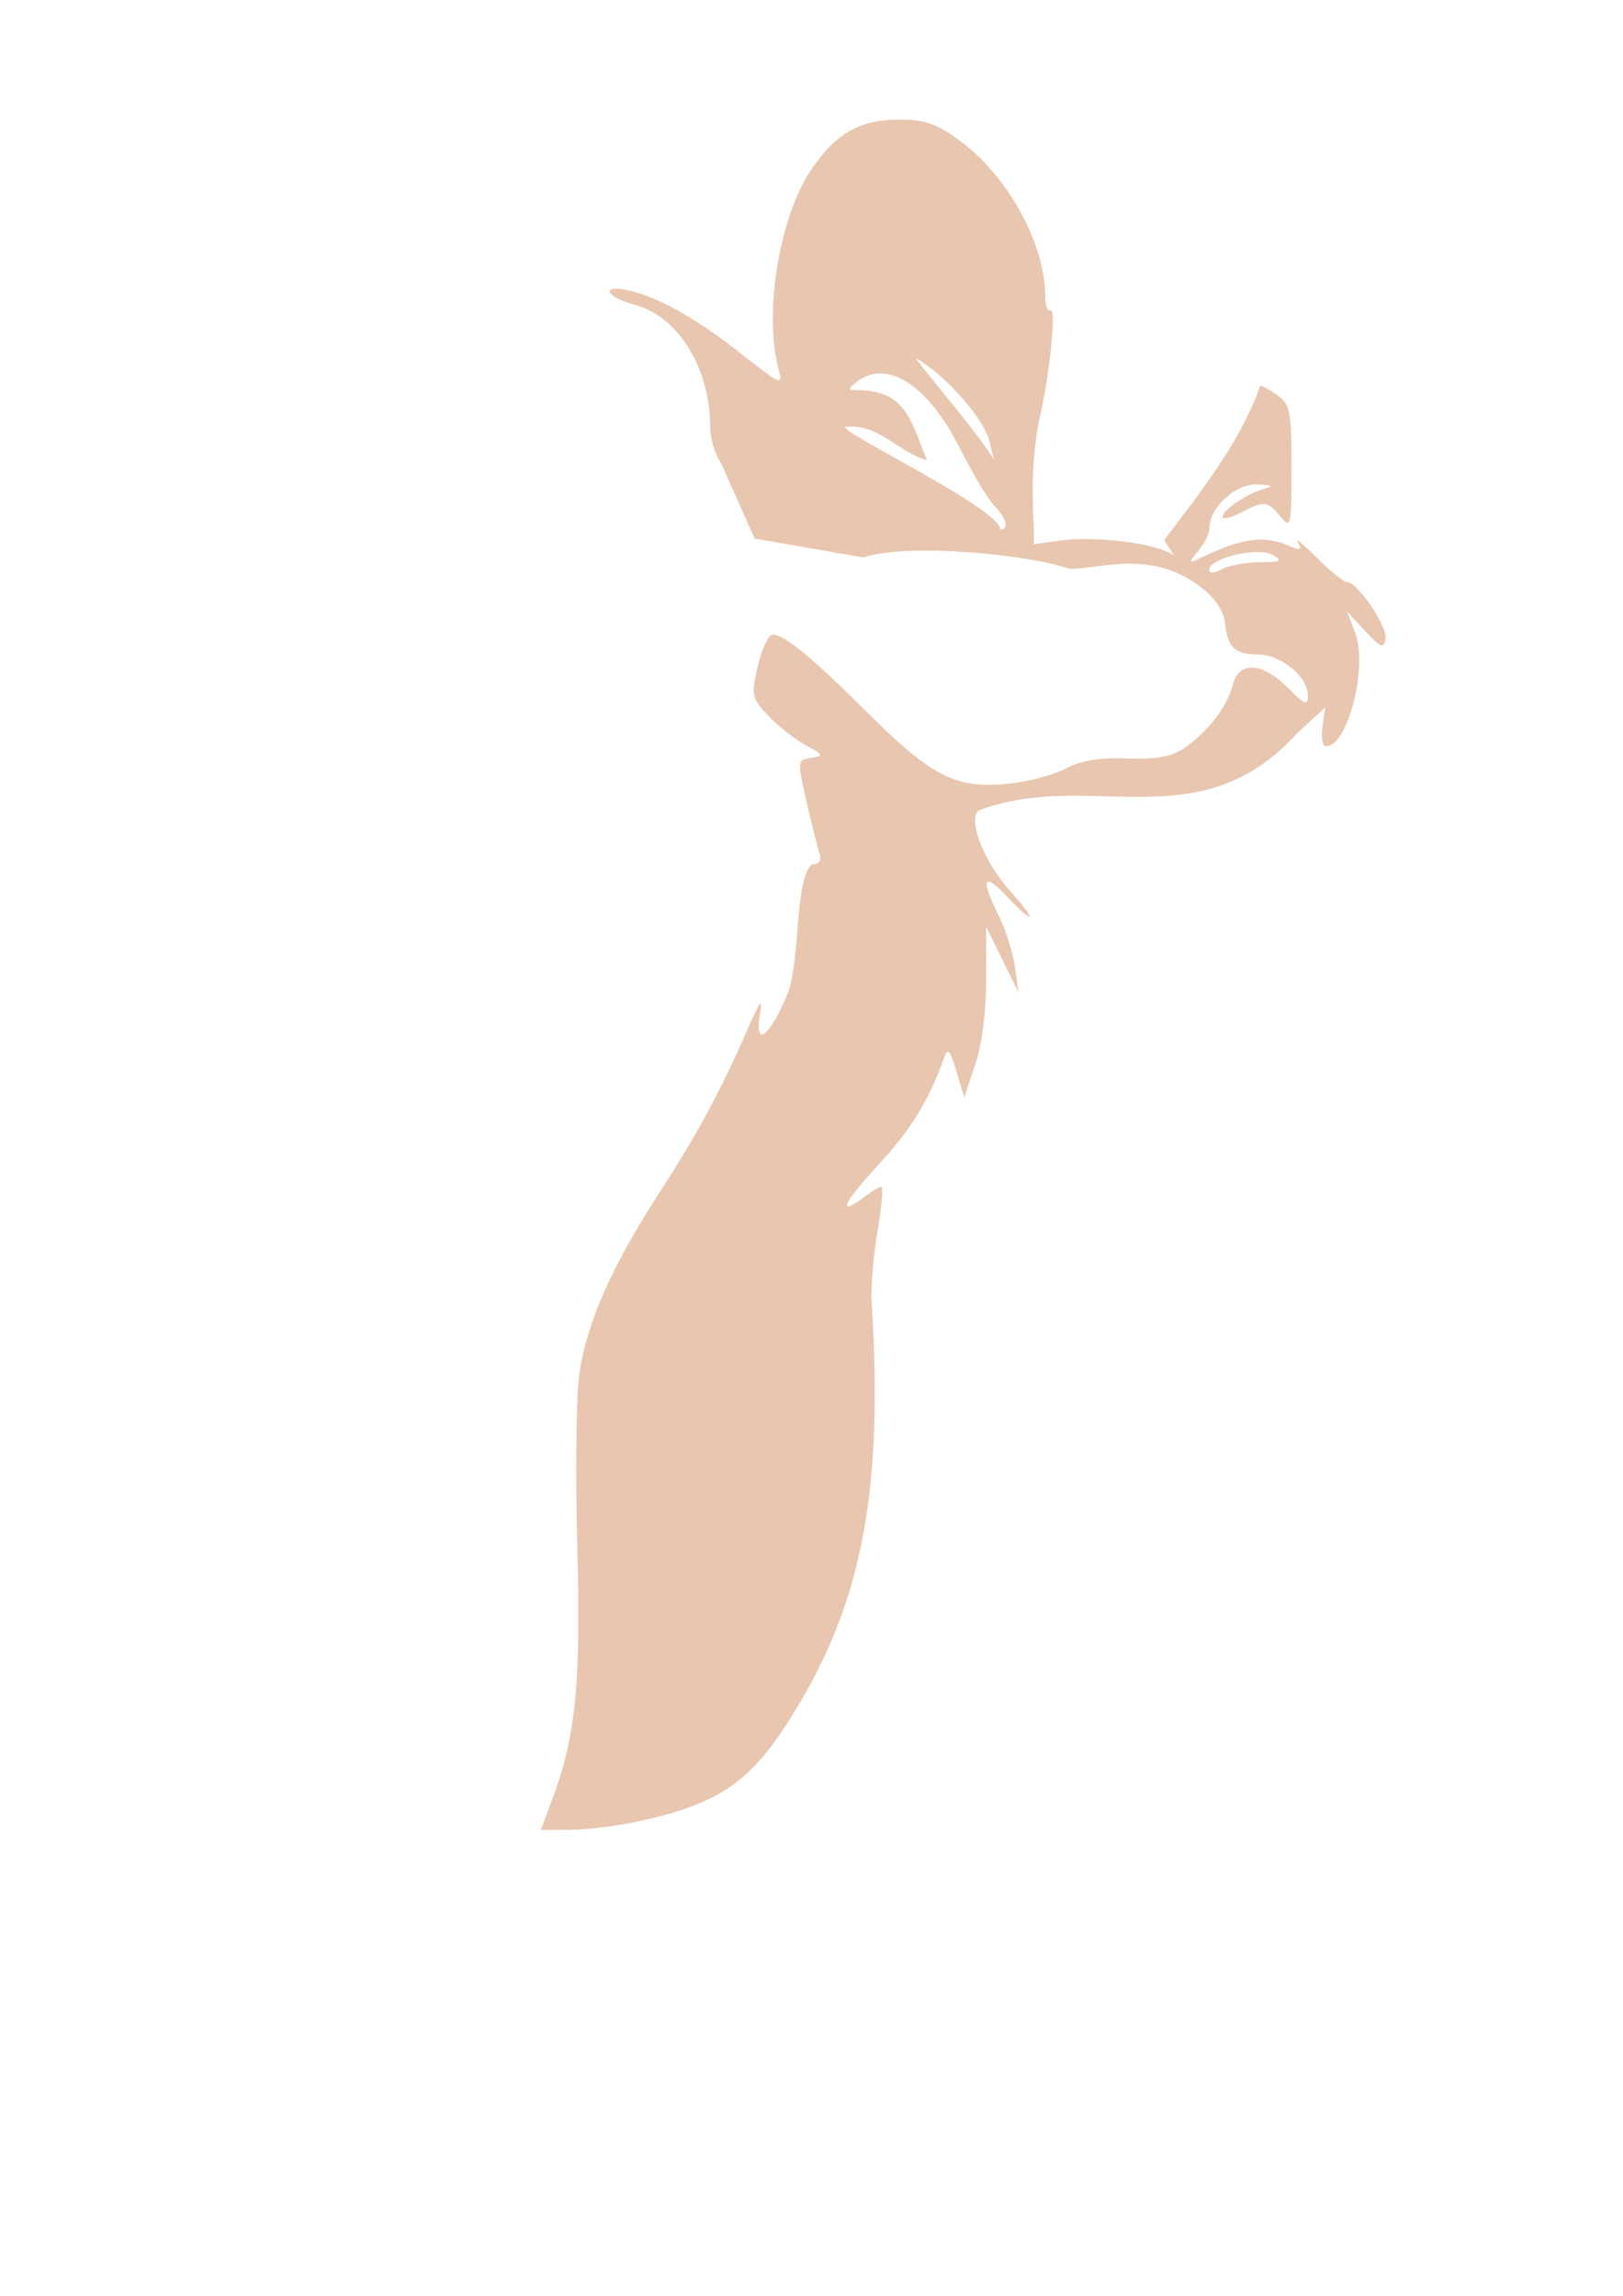 <?xml version="1.0" encoding="UTF-8" standalone="no"?>
<!-- Created with Inkscape (http://www.inkscape.org/) -->
<svg
   xmlns:dc="http://purl.org/dc/elements/1.1/"
   xmlns:cc="http://creativecommons.org/ns#"
   xmlns:rdf="http://www.w3.org/1999/02/22-rdf-syntax-ns#"
   xmlns:svg="http://www.w3.org/2000/svg"
   xmlns="http://www.w3.org/2000/svg"
   xmlns:sodipodi="http://sodipodi.sourceforge.net/DTD/sodipodi-0.dtd"
   xmlns:inkscape="http://www.inkscape.org/namespaces/inkscape"
   width="744.094"
   height="1052.362"
   id="svg2"
   sodipodi:version="0.32"
   inkscape:version="0.46"
   sodipodi:docname="ChipFrustrated.svg"
   inkscape:output_extension="org.inkscape.output.svg.inkscape">
  <defs
     id="defs4">
    <inkscape:perspective
       sodipodi:type="inkscape:persp3d"
       inkscape:vp_x="0 : 526.18109 : 1"
       inkscape:vp_y="0 : 1000 : 0"
       inkscape:vp_z="744.09448 : 526.18109 : 1"
       inkscape:persp3d-origin="372.04724 : 350.78739 : 1"
       id="perspective10" />
    <inkscape:perspective
       id="perspective2390"
       inkscape:persp3d-origin="372.04724 : 350.78739 : 1"
       inkscape:vp_z="744.09448 : 526.18109 : 1"
       inkscape:vp_y="0 : 1000 : 0"
       inkscape:vp_x="0 : 526.18109 : 1"
       sodipodi:type="inkscape:persp3d" />
    <inkscape:perspective
       id="perspective2407"
       inkscape:persp3d-origin="372.04724 : 350.78739 : 1"
       inkscape:vp_z="744.09448 : 526.18109 : 1"
       inkscape:vp_y="0 : 1000 : 0"
       inkscape:vp_x="0 : 526.18109 : 1"
       sodipodi:type="inkscape:persp3d" />
    <inkscape:perspective
       id="perspective2420"
       inkscape:persp3d-origin="372.04724 : 350.78739 : 1"
       inkscape:vp_z="744.09448 : 526.18109 : 1"
       inkscape:vp_y="0 : 1000 : 0"
       inkscape:vp_x="0 : 526.18109 : 1"
       sodipodi:type="inkscape:persp3d" />
    <inkscape:perspective
       id="perspective2622"
       inkscape:persp3d-origin="372.04724 : 350.78739 : 1"
       inkscape:vp_z="744.09448 : 526.18109 : 1"
       inkscape:vp_y="0 : 1000 : 0"
       inkscape:vp_x="0 : 526.18109 : 1"
       sodipodi:type="inkscape:persp3d" />
    <inkscape:perspective
       id="perspective2635"
       inkscape:persp3d-origin="372.04724 : 350.78739 : 1"
       inkscape:vp_z="744.09448 : 526.18109 : 1"
       inkscape:vp_y="0 : 1000 : 0"
       inkscape:vp_x="0 : 526.18109 : 1"
       sodipodi:type="inkscape:persp3d" />
    <inkscape:perspective
       id="perspective2980"
       inkscape:persp3d-origin="372.04724 : 350.78739 : 1"
       inkscape:vp_z="744.09448 : 526.18109 : 1"
       inkscape:vp_y="0 : 1000 : 0"
       inkscape:vp_x="0 : 526.18109 : 1"
       sodipodi:type="inkscape:persp3d" />
    <inkscape:perspective
       id="perspective2998"
       inkscape:persp3d-origin="372.04724 : 350.78739 : 1"
       inkscape:vp_z="744.09448 : 526.18109 : 1"
       inkscape:vp_y="0 : 1000 : 0"
       inkscape:vp_x="0 : 526.18109 : 1"
       sodipodi:type="inkscape:persp3d" />
  </defs>
  <sodipodi:namedview
     id="base"
     pagecolor="#ffffff"
     bordercolor="#666666"
     borderopacity="1.0"
     gridtolerance="10000"
     guidetolerance="10"
     objecttolerance="10"
     inkscape:pageopacity="0.0"
     inkscape:pageshadow="2"
     inkscape:zoom="0.2640659"
     inkscape:cx="132.06954"
     inkscape:cy="1004.0862"
     inkscape:document-units="px"
     inkscape:current-layer="layer1"
     showgrid="false"
     inkscape:window-width="1280"
     inkscape:window-height="1002"
     inkscape:window-x="1276"
     inkscape:window-y="92" />
  <g
     inkscape:label="Layer 1"
     inkscape:groupmode="layer"
     id="layer1">
    <path
       id="path3785"
       style="fill:#c8b7b7"
       d="M 357.557,1448.861 C 338.064,1448.683 318.98,1455.499 301.057,1471.924 C 286.533,1485.924 280.459,1499.395 290.401,1495.58 C 296.152,1493.373 296.316,1492.704 287.12,1511.768 C 281.409,1523.607 279.728,1530.809 280.964,1538.424 C 283.306,1552.862 288.901,1557.95 288.901,1545.643 C 288.901,1540.441 290.276,1535.353 291.932,1534.33 C 293.604,1533.297 294.941,1535.532 294.964,1539.393 C 295.036,1551.625 298.39,1559.518 305.495,1564.174 C 312.277,1568.618 312.612,1568.295 322.307,1548.799 C 327.75,1537.854 335.461,1525.05 339.432,1520.33 C 347.682,1510.526 346.922,1510.07 332.464,1516.111 C 319.092,1521.698 319.086,1518.284 332.464,1509.174 C 356.991,1492.472 385.718,1490.154 414.214,1502.611 C 426.663,1508.054 436.015,1516.591 425.307,1512.736 C 420.639,1511.056 420.77,1511.773 426.307,1518.018 C 438.112,1531.33 445.577,1550.658 448.62,1575.736 C 455.561,1632.945 457.821,1646.434 462.651,1660.018 C 465.448,1667.883 468.681,1674.299 469.839,1674.299 C 470.996,1674.299 473.785,1662.444 476.026,1647.955 C 474.288,1684.746 471.983,1741.663 465.151,1757.111 C 457.167,1775.164 437.652,1805.802 425.839,1818.83 C 420.286,1824.954 418.627,1831.392 416.87,1853.361 C 414.393,1884.338 412.785,1889.58 402.589,1900.518 C 394.451,1909.246 390.35,1928.998 390.651,1957.955 C 390.858,1977.875 397.058,1993.725 397.214,1974.736 C 397.345,1958.747 408.254,1914.053 415.495,1899.861 C 418.88,1893.225 430.39,1875.989 441.089,1861.58 C 461.901,1833.551 479.562,1800.395 487.776,1773.861 L 492.839,1757.486 L 497.839,1766.33 C 502.715,1774.956 502.83,1774.422 501.714,1745.08 C 501.083,1728.521 499.489,1712.236 498.182,1708.924 C 495.878,1703.085 496.006,1703.104 502.432,1709.205 C 507.41,1719.929 515.218,1727.159 508.964,1710.83 C 505.94,1704.825 502.527,1693.589 501.401,1685.861 C 499.911,1675.641 497.363,1670.472 491.995,1666.955 C 489.974,1665.52 482.189,1636.944 478.526,1629.455 C 482.505,1594.35 479.504,1572.629 467.37,1537.33 C 452.832,1495.042 445.417,1484.915 416.557,1467.768 C 396.955,1456.212 377.051,1449.04 357.557,1448.861 z M 589.824,1604.591 C 589.074,1604.72 588.623,1606.36 587.762,1609.654 C 586.672,1613.821 587.866,1618.507 590.855,1621.81 C 593.533,1624.769 594.233,1627.216 592.418,1627.216 C 590.603,1627.216 588.174,1625.66 587.012,1623.779 C 585.613,1621.515 583.011,1622.775 579.355,1627.529 C 572.436,1636.529 572.39,1639.088 578.98,1644.091 C 585.627,1649.137 584.568,1649.301 591.168,1642.216 C 597.925,1634.963 599.229,1616.727 593.574,1608.654 C 591.606,1605.844 590.574,1604.463 589.824,1604.591 z M 242.682,1822.361 C 241.886,1822.263 240.839,1823.626 238.839,1826.361 C 234.593,1832.167 233.146,1852.388 236.714,1855.955 C 237.812,1857.053 241.27,1853.729 244.401,1848.58 C 247.532,1843.432 250.849,1839.996 251.776,1840.924 C 252.704,1841.851 250.49,1847.379 246.87,1853.236 C 242.39,1860.485 240.991,1866.064 242.432,1870.705 C 244.976,1878.896 255.367,1894.17 258.245,1893.924 C 259.374,1893.827 264.671,1886.941 270.026,1878.611 L 279.526,1872.486 C 273.588,1880.831 264.807,1896.491 264.807,1900.018 C 264.807,1901.448 270.567,1906.823 277.589,1911.986 C 289.386,1920.662 290.646,1920.999 294.151,1916.205 C 297.636,1908.704 300.778,1901.668 305.651,1894.83 L 304.089,1904.33 C 300.705,1912.224 297.932,1918.916 297.932,1919.205 C 297.932,1919.494 304.77,1919.717 313.12,1919.705 C 327.786,1919.684 328.251,1919.446 326.495,1912.174 C 325.495,1908.034 321.43,1901.329 317.464,1897.299 L 309.557,1886.924 C 311.325,1880.138 307.717,1875.07 298.682,1871.455 C 293.965,1869.568 289.153,1868.008 286.37,1867.424 L 263.432,1848.518 C 254.435,1840.294 246.147,1830.674 245.026,1827.143 C 244.04,1824.037 243.479,1822.46 242.682,1822.361 z M 577.057,1841.799 C 576.226,1841.961 574.239,1844.254 570.682,1848.924 C 560.372,1862.462 561.578,1869.756 574.932,1874.549 C 588.228,1879.321 589.946,1879.58 590.182,1876.799 C 590.936,1867.945 591.178,1860.728 590.901,1855.486 C 591.953,1858.555 593.058,1861.678 593.088,1863.611 C 592.25,1878.158 596.471,1880.68 604.12,1886.799 L 612.557,1893.58 C 612.889,1887.569 613.334,1881.563 613.62,1875.549 L 614.995,1881.955 L 618.387,1899.107 L 631.395,1910.731 C 631.668,1908.733 627.586,1894.483 629.432,1891.33 C 631.686,1897.766 635.466,1914.563 637.28,1919.288 C 640.462,1927.581 649.962,1904.129 650.088,1888.424 L 650.182,1875.205 L 644.182,1882.861 C 639.533,1880.564 635.627,1881.317 632.901,1882.674 C 621.795,1866.895 617.648,1869.142 613.651,1868.08 C 613.203,1862.284 611.212,1859.702 605.963,1855.174 L 593.995,1847.549 C 591.116,1845.887 589.716,1845.883 589.213,1846.861 C 588.832,1846.252 588.402,1845.924 587.901,1845.924 C 585.929,1845.925 583.487,1847.268 582.463,1848.924 C 579.026,1854.485 575.475,1852.014 577.088,1845.174 C 577.64,1842.836 577.704,1841.673 577.057,1841.799 z M 360.87,1866.611 C 357.404,1866.758 354.078,1868.21 351.495,1871.424 C 337.056,1869.95 333.725,1885.283 335.589,1891.049 C 333.198,1905.201 337.615,1920.199 347.776,1919.205 C 347.486,1913.674 349.19,1870.491 349.182,1892.174 C 349.208,1904.002 350.216,1915.202 351.432,1917.08 C 353.579,1920.395 368.799,1924.164 371.214,1922.361 C 371.872,1921.87 371.809,1912.477 372.276,1902.924 C 374.878,1886.713 374.713,1881.241 378.745,1881.674 C 376.059,1890.823 375.527,1922.519 378.214,1925.205 C 382.416,1929.407 384.038,1926.718 386.995,1910.58 C 389.373,1897.596 393.475,1891.803 390.182,1884.236 C 388.553,1881.178 382.509,1873.748 379.62,1879.393 C 376.826,1872.244 368.495,1866.288 360.87,1866.611 z" />
    <path
       style="fill:#000000"
       d="M -777.665,1077.457 C -787.747,1068.113 -790.821,1051.611 -785.49,1035.449 C -780.634,1020.726 -748.554,985.598 -725.805,970.093 C -711.966,960.661 -706.111,952.185 -713.435,952.185 C -718.711,952.185 -746.636,914.836 -758.736,891.596 C -781.684,847.52 -785.204,806.554 -769.811,762.693 C -763.764,745.461 -762.749,739.335 -765.409,736.129 C -770.287,730.251 -790.464,720.359 -797.575,720.359 C -807.006,720.359 -808.06,714.628 -799.245,711.277 L -791.224,708.227 L -800.533,698.705 C -809.976,689.046 -815.124,673.227 -811.716,664.344 C -810.288,660.624 -808.878,660.268 -805.774,662.844 C -802.389,665.653 -802.236,664.231 -804.864,654.386 C -807.132,645.889 -807.054,639.298 -804.587,631.025 C -802.697,624.686 -800.409,614.758 -799.503,608.962 C -798.596,603.167 -794.887,593.683 -791.259,587.887 C -785.61,578.863 -784.503,578.214 -783.55,583.371 C -782.937,586.683 -779.631,598.072 -776.203,608.681 C -769.523,629.357 -750.959,651.658 -732.469,661.22 C -723.055,666.088 -723.045,666.085 -716.805,655.988 C -708.942,643.265 -708.967,642.814 -718.292,629.091 C -728.494,614.077 -735.616,589.478 -733.313,577.204 C -732.304,571.825 -728.781,563.994 -725.485,559.803 C -720.494,553.459 -719.811,549.459 -721.404,535.904 C -723.945,514.283 -716.381,487.882 -704.523,476.987 C -699.72,472.574 -688.276,463.053 -679.09,455.829 L -662.39,442.695 L -662.33,418.195 C -662.259,388.841 -658.008,357.319 -651.209,335.726 C -646.317,320.19 -646.346,319.798 -652.804,313.781 C -656.42,310.412 -659.379,306.651 -659.379,305.422 C -659.379,304.194 -663.43,301.66 -668.382,299.791 C -682.728,294.375 -686.062,278.535 -679.35,247.676 C -678.45,243.536 -676.921,235.108 -675.953,228.947 C -674.985,222.786 -670.718,213.616 -666.47,208.568 L -658.747,199.389 L -664.242,188.157 C -667.807,180.869 -669.768,170.027 -669.827,157.291 C -670.013,116.544 -637.559,74.278 -587.754,50.406 C -564.209,39.12 -563.289,38.287 -561.37,26.528 C -553.05,-24.465 -510.693,-56.524 -420.027,-80.451 C -370.932,-93.407 -331.834,-91.323 -307.789,-74.47 C -300.703,-69.503 -293.063,-65.439 -290.811,-65.439 C -277.585,-65.439 -269.546,-46.087 -264.829,-2.89 C -262.015,22.874 -260.278,33.012 -252.724,67.776 C -249.245,83.783 -248.154,85.339 -238.152,88.573 C -232.206,90.495 -204.308,92.578 -176.158,93.201 C -117.54,94.5 -111.427,96.237 -111.427,111.594 C -111.427,131.22 -126.068,147.897 -162.079,169.29 C -185.052,182.939 -188.098,188.556 -177.651,198.01 C -168.159,206.6 -164.795,223.938 -168.73,243.988 C -170.59,253.468 -171.667,266.439 -171.124,272.813 C -170.24,283.189 -168.954,284.807 -158.84,288.267 C -141.668,294.141 -128.766,305.473 -118.913,323.334 C -110.8,338.042 -109.991,342.087 -109.958,368.105 C -109.927,392.473 -110.983,398.712 -117.09,410.255 C -125.228,425.639 -138.172,438.414 -153.577,446.269 C -173.723,456.54 -196.891,461.475 -282.154,473.656 L -306.86,477.186 L -308.824,490.285 C -311.319,506.922 -305.8,538.947 -296.374,562.532 C -288.071,583.308 -287.533,588.586 -292.77,597.87 C -294.81,601.487 -296.569,613.998 -296.678,625.673 C -296.854,644.526 -298.052,648.779 -307.384,663.699 L -317.892,680.498 L -328.26,662.62 C -340.013,642.351 -352.434,631.69 -373.716,623.604 C -390.948,617.056 -390.635,616.083 -382.385,650.492 C -377.988,668.837 -368.496,690.808 -346.619,733.287 C -311.253,801.957 -307.094,816.541 -314.485,845.967 C -323.318,881.129 -347.225,919.362 -372.4,938.584 L -385.276,948.416 L -368.028,951.857 C -342.637,956.924 -307.096,975.546 -298.74,988.162 C -290.399,1000.755 -291.002,1005.329 -302.095,1013.586 C -315.024,1023.209 -375.81,1021.992 -428.367,1011.057 C -502.669,995.597 -513.438,987.398 -494.789,960.487 C -487.316,949.704 -487.103,948.548 -491.736,943.916 C -495.785,939.867 -503.338,938.908 -532.134,938.786 C -551.614,938.704 -569.584,937.636 -572.068,936.414 C -575.35,934.798 -579.463,938.5 -587.122,949.962 C -592.917,958.636 -599.014,969.12 -600.67,973.26 C -602.326,977.4 -613.159,989.593 -624.743,1000.356 C -636.327,1011.12 -646.488,1020.716 -647.323,1021.682 C -653.994,1029.4 -705.356,1065.404 -717.681,1071.002 C -751.01,1086.14 -766.497,1087.807 -777.665,1077.457 z"
       id="path3694" />
    <path
       style="fill:#e9c6af"
       d="M 413.466,54.835 C 394.496,54.621 383.207,60.893 371.779,77.96 C 357.38,99.464 350.152,143.216 356.81,168.616 C 359.035,177.106 358.648,176.97 339.748,162.116 C 319.43,146.15 302.448,136.517 288.935,133.273 C 275.125,129.957 277.057,136.013 290.998,139.741 C 311.119,145.123 325.572,168.663 325.623,196.148 C 325.632,201.161 327.869,208.449 330.591,212.335 L 345.966,246.866 L 395.841,255.523 C 416.433,248.6 473.063,254.402 490.31,260.773 C 505.699,260.63 529.701,251.155 552.841,271.023 C 557.197,274.509 561.118,280.813 561.56,285.023 C 562.787,296.701 565.995,299.929 576.279,299.929 C 587.049,299.929 599.623,310.092 599.623,318.773 C 599.623,323.637 598.239,323.077 590.373,315.21 C 578.586,303.424 567.935,302.911 565.154,313.991 C 562.665,323.907 553.607,335.676 542.935,342.898 C 536.979,346.928 530.192,348.174 516.841,347.648 C 504.112,347.146 495.737,348.534 488.498,352.366 C 482.847,355.358 470.52,358.514 461.123,359.366 C 438.102,361.454 426.881,355.703 398.279,327.21 C 372.484,301.515 359.65,290.898 354.341,290.898 C 352.36,290.898 349.252,297.345 347.435,305.21 C 344.305,318.758 344.576,319.956 352.216,328.054 C 356.652,332.756 364.342,338.82 369.31,341.523 C 377.59,346.027 377.802,346.505 371.873,347.429 C 365.517,348.42 365.46,348.76 369.685,367.085 C 372.05,377.341 374.732,388.125 375.623,391.023 C 376.733,394.637 375.61,396.273 372.029,396.273 C 364.231,404.386 367.047,437.971 361.404,454.773 C 353.002,475.204 345.835,480.853 348.404,465.023 C 349.7,457.037 348.576,458.366 342.841,471.554 C 330.557,499.803 319.52,520.23 302.248,546.804 C 280.524,580.226 268.908,606.539 265.623,629.741 C 264.159,640.075 263.735,675.541 264.654,708.554 C 266.404,771.442 263.997,795.834 253.279,824.554 L 247.935,838.866 L 261.966,838.741 C 269.673,838.683 284.093,836.813 294.029,834.585 C 332.103,826.047 346,815.685 366.966,780.085 C 395.905,730.949 404.893,680.366 399.623,596.554 C 399.208,589.961 400.438,575.387 402.341,564.179 C 404.245,552.971 405.053,543.845 404.123,543.898 C 403.192,543.95 399.806,545.998 396.591,548.429 C 383.547,558.295 386.19,551.781 402.341,534.335 C 417.579,517.877 425.857,504.456 432.748,485.085 C 434.541,480.043 435.472,481.017 438.466,491.023 L 442.06,502.96 L 447.06,488.241 C 450.098,479.326 452.099,463.876 452.123,449.179 L 452.185,424.898 L 459.56,439.929 L 466.966,454.991 L 465.248,442.96 C 464.304,436.337 460.956,425.783 457.81,419.523 C 449.466,402.916 450.847,399.422 461.31,410.585 C 474.282,424.426 476.056,422.784 463.341,408.71 C 451.278,395.358 443.715,376.368 448.529,371.554 C 499.649,352.104 549.504,386.109 594.904,335.929 L 607.591,324.241 L 606.279,333.179 C 605.559,338.085 606.294,342.085 607.935,342.085 C 617.885,342.085 627.228,305.764 621.31,290.085 L 617.654,280.398 L 625.935,289.304 C 632.933,296.85 634.351,297.423 635.216,292.929 C 636.284,287.386 622.425,266.835 617.623,266.835 C 616.106,266.835 609.818,261.75 603.623,255.554 C 597.426,249.358 593.522,246.216 594.966,248.554 C 596.968,251.792 596.34,252.319 592.31,250.773 C 575.788,242.812 561.969,250.541 546.935,257.304 C 545.279,258.047 546.287,255.98 549.185,252.71 C 552.083,249.44 554.466,244.692 554.466,242.148 C 554.466,232.608 566.457,221.656 576.498,222.023 C 582.788,222.252 584.062,222.882 580.185,223.866 C 572.446,225.832 560.498,233.745 560.498,236.898 C 560.498,238.265 564.194,237.429 568.748,235.054 C 579.583,229.401 581.162,229.55 587.091,236.835 C 591.829,242.656 592.101,241.478 592.091,214.304 C 592.082,187.764 591.564,185.284 585.123,180.773 C 581.774,178.427 578.719,176.81 577.748,176.835 C 568.983,202.118 551.04,224.779 533.716,247.616 L 538.248,254.523 C 528.181,248.185 500.205,245.866 486.748,247.71 L 474.091,249.46 L 473.498,228.616 C 473.163,217.153 474.459,201.081 476.373,192.898 C 481.209,172.22 484.48,140.488 481.591,142.273 C 480.275,143.086 479.179,139.924 479.154,135.273 C 479.028,111.917 462.531,81.564 441.123,65.304 C 430.277,57.066 424.685,54.962 413.466,54.835 z M 419.935,164.398 C 420.493,164.396 421.968,165.315 424.279,166.96 C 437.775,176.57 451.775,193.601 453.81,202.898 C 454.399,205.588 455.101,208.502 455.716,210.929 C 450.205,200.813 427.953,175.165 419.935,164.398 z M 402.998,171.179 C 415.052,170.736 428.881,183.161 440.123,205.585 C 445.959,217.227 453.078,229.103 455.935,231.96 C 461.439,237.465 462.767,242.741 458.654,242.741 C 458.679,232.71 375.517,193.613 388.873,195.616 C 403.115,194.533 412.593,207.77 424.998,210.929 C 417.289,191.797 414.903,178.513 391.873,178.804 C 388.638,178.984 389.059,177.819 393.373,174.648 C 396.374,172.441 399.622,171.303 402.998,171.179 z M 576.216,253.054 C 579.233,253.007 581.831,253.403 583.435,254.335 C 588.234,257.123 587.351,257.632 577.591,257.71 C 571.273,257.761 563.482,259.184 560.279,260.898 C 556.497,262.922 554.466,262.968 554.466,261.023 C 554.466,257.114 567.165,253.193 576.216,253.054 z"
       id="path3703" />
    <path
       id="path3772"
       style="fill:#ff00ff"
       d="M 1137.595,1358.062 C 1136.443,1358.071 1135.261,1358.093 1134.033,1358.125 C 1129.699,1358.125 1127.814,1362.629 1127.814,1369.031 C 1127.814,1384.77 1138.192,1386.343 1148.658,1372.187 C 1151.805,1370.575 1154.123,1369.146 1155.814,1367.875 L 1154.345,1373.25 L 1146.252,1383.094 L 1155.845,1386.625 C 1164.851,1389.943 1170.398,1396.377 1178.903,1387.699 C 1174.777,1393.617 1182.205,1399.656 1185.189,1399.656 C 1186.747,1399.656 1192.735,1399.317 1192.735,1396.812 C 1183.434,1384.283 1173.233,1370.675 1165.226,1363.844 C 1158.92,1358.464 1151.217,1358.546 1137.595,1358.062 z M 1173.72,1365.031 L 1180.095,1372.812 C 1183.616,1377.093 1193.787,1389.672 1202.689,1400.781 C 1221.175,1423.851 1234.737,1431.996 1261.658,1436.187 C 1276.123,1438.439 1283.163,1438.128 1292.877,1434.781 C 1307.26,1429.826 1309.252,1432.002 1297.158,1439.5 C 1289.181,1444.446 1289.132,1444.641 1295.752,1444.719 C 1299.531,1444.763 1307.1,1442.939 1312.564,1440.656 C 1323.871,1435.932 1335.533,1422.572 1335.533,1414.375 C 1335.533,1409.366 1334.531,1409.539 1324.595,1416.281 C 1300.196,1432.839 1274.315,1420.348 1266.095,1388.031 C 1260.797,1367.201 1256.588,1365.479 1210.22,1365.219 L 1173.72,1365.031 z M 1138.345,1390.469 C 1144.969,1393.821 1158.626,1405.4 1168.72,1416.187 C 1193.569,1442.74 1213.856,1453.71 1238.189,1453.781 C 1248.403,1453.811 1259.025,1452.965 1261.783,1451.906 C 1268.709,1449.248 1261.68,1444.906 1250.345,1444.844 C 1241.115,1444.793 1227.611,1438.633 1213.595,1428.062 C 1191.717,1417.069 1155.306,1389.601 1132.064,1385.969 C 1131.786,1387.566 1136.54,1389.518 1138.345,1390.469 z" />
    <path
       style="fill:#000000"
       d="M -192.717,173.268 C -192.717,165.738 -193.1,165.479 -197.589,169.968 C -200.269,172.648 -201.544,176.325 -200.422,178.14 C -196.728,184.118 -192.717,181.583 -192.717,173.268 z"
       id="path3622" />
    <path
       style="fill:#784421"
       d="M 1295.535,1758.683 C 1290.768,1758.752 1284.14,1759.117 1274.847,1759.683 C 1232.748,1762.243 1184.129,1771.312 1184.129,1776.589 C 1184.129,1777.8 1190.576,1780.935 1198.441,1783.558 C 1206.306,1786.18 1228.304,1793.648 1247.347,1800.183 C 1276.702,1811.161 1307.31,1822.864 1336.91,1827.058 C 1343.119,1828.6 1348.637,1829.534 1349.16,1829.151 C 1349.682,1828.769 1346.491,1813.562 1342.066,1795.339 C 1334.594,1764.564 1333.459,1762.103 1326.066,1760.683 C 1321.689,1759.841 1317.542,1759.715 1316.847,1760.401 C 1316.153,1761.088 1317.853,1773.479 1320.629,1787.964 C 1321.749,1793.814 1322.728,1799.402 1323.566,1804.401 C 1317.95,1788.69 1309.899,1767.401 1308.66,1763.433 C 1307.522,1759.788 1306.022,1758.53 1295.535,1758.683 z"
       id="path3618"
       sodipodi:nodetypes="csssccssssscsc" />
    <path
       id="path3751"
       style="fill:#552200"
       d="M -624.055,1565.044 C -628.735,1565.068 -634.348,1565.727 -641.555,1566.919 C -650.038,1568.323 -654.274,1571.631 -661.805,1582.7 C -675.563,1602.925 -691.545,1641.565 -700.148,1675.482 C -709.583,1712.674 -710.026,1756.514 -701.711,1827.013 C -698.488,1854.335 -695.307,1889.662 -694.648,1905.513 C -693.989,1921.364 -692.119,1936.699 -690.492,1939.607 C -687.809,1944.401 -687.035,1944.156 -682.273,1936.888 C -676.214,1927.64 -660.793,1920.357 -647.273,1920.357 C -635.648,1920.357 -621.016,1934.05 -618.336,1947.45 C -616.952,1954.372 -615.579,1955.953 -613.117,1953.482 C -610.932,1951.288 -610.058,1937.688 -610.617,1914.294 C -611.17,1891.131 -609.271,1860.733 -605.242,1828.45 C -595.58,1751.035 -591.257,1733.49 -575.836,1708.575 C -572.534,1708.718 -579.483,1735.748 -577.617,1729.919 C -583.016,1747.926 -593.211,1831.034 -593.211,1857.138 C -593.211,1871.34 -588.278,1865.722 -571.492,1832.513 C -561.217,1812.185 -555.639,1796.162 -551.305,1774.45 L -545.305,1744.45 L -555.711,1728.763 C -571.884,1701.514 -573.021,1680.805 -574.992,1650.888 C -577.415,1609.721 -583.041,1593.089 -600.398,1575.732 C -608.061,1568.069 -613.759,1564.993 -624.055,1565.044 z M -209.492,1623.607 C -210.581,1623.584 -210.183,1625.36 -209.18,1629.357 C -206.979,1638.125 -214.014,1652.963 -223.898,1660.419 C -230.009,1665.029 -230.495,1666.825 -227.711,1674.2 C -224.071,1683.844 -228.174,1693.274 -235.742,1692.669 C -238.924,1692.415 -240.699,1696.292 -241.773,1705.825 C -243.431,1720.534 -257.875,1744.232 -265.18,1744.232 C -267.619,1744.232 -269.933,1740.832 -270.43,1736.575 C -271.316,1728.973 -271.368,1729.005 -284.055,1741.107 C -298.68,1755.058 -326.248,1757.128 -346.367,1757.107 C -350.98,1757.102 -354.056,1764.375 -362.43,1765.482 L -364.43,1759.513 C -371.28,1758.738 -392.063,1761.382 -396.711,1761.513 C -416.853,1762.08 -416.645,1771.708 -398.93,1795.169 C -383.637,1815.421 -382.472,1819.387 -392.555,1816.857 C -399.446,1815.127 -399.576,1815.403 -396.586,1826.607 C -394.501,1834.417 -394.464,1843.405 -396.523,1854.419 L -399.586,1870.669 L -403.398,1860.732 C -405.504,1855.265 -407.878,1851.461 -408.68,1852.263 C -409.272,1852.856 -408.785,1856.106 -407.586,1860.982 L -416.742,1888.638 C -419.68,1893.121 -421.568,1897.281 -420.961,1897.888 C -419.281,1899.567 -396.442,1920.073 -395.571,1919.316 C -395.15,1918.951 -397.917,1894.122 -400.086,1887.857 L -400.961,1883.294 C -392.887,1907.945 -381.286,1938.029 -379.086,1936.669 C -377.582,1935.74 -373.655,1929.708 -370.367,1923.263 C -362.648,1908.132 -362.811,1902.83 -371.898,1877.638 C -377.869,1861.087 -379.432,1851.054 -379.43,1829.107 C -379.427,1804.825 -378.375,1799.151 -370.711,1782.95 L -368.68,1778.669 C -367.279,1779.004 -365.788,1779.355 -364.148,1779.7 C -354.137,1781.808 -369.925,1797.857 -358.336,1792.075 C -307.752,1776.361 -251.717,1785.289 -195.555,1749.794 C -168.531,1722.988 -161.95,1640.871 -209.492,1623.607 z M -719.648,1777.794 L -726.43,1783.95 C -730.155,1787.327 -740.952,1794.949 -750.43,1800.919 C -770.132,1813.331 -772.345,1818.417 -770.117,1846.169 C -768.31,1868.684 -759.917,1886.175 -743.711,1901.169 C -731.915,1912.083 -711.363,1926.076 -706.867,1926.263 C -705.625,1926.315 -704.586,1919.65 -704.586,1911.45 C -704.586,1899.114 -713.577,1829.429 -717.992,1807.45 C -718.657,1804.139 -719.303,1796.105 -719.43,1789.607 L -719.648,1777.794 z M -523.685,1369.065 C -548.211,1369.281 -577.326,1374.447 -606.372,1384.503 C -627.426,1391.791 -662.858,1410.872 -682.935,1425.753 C -700.245,1438.583 -703.153,1442.234 -707.778,1456.909 C -710.659,1466.048 -713.028,1474.796 -713.028,1476.346 C -713.028,1478.089 -705.675,1478.046 -693.778,1476.253 L -674.528,1473.346 L -673.153,1456.878 C -672.137,1444.623 -670.108,1439.026 -665.216,1435.065 C -659.105,1430.117 -657.514,1430.063 -643.091,1434.346 C -628.029,1438.819 -614.408,1447.11 -598.372,1461.596 C -590.859,1468.384 -590.247,1468.445 -579.091,1463.784 C -560.255,1455.914 -524.795,1450.409 -492.966,1450.409 C -458.408,1450.409 -459.928,1452.501 -469.278,1417.284 C -472.576,1404.865 -475.977,1392.002 -476.841,1388.69 C -481.653,1370.242 -468.209,1402.412 -461.653,1425.034 C -457.427,1439.617 -453.655,1451.783 -453.278,1452.065 C -452.902,1452.347 -448.864,1453.473 -444.31,1454.565 C -436.761,1456.376 -436.044,1455.822 -436.247,1448.221 C -436.37,1443.636 -439.474,1429.739 -443.122,1417.346 C -447.901,1401.113 -451.597,1393.867 -456.403,1391.471 C -460.073,1389.642 -465.527,1385.972 -468.497,1383.284 C -479.221,1373.579 -499.158,1368.849 -523.685,1369.065 z M -640.341,1477.596 C -702.244,1472.36 -756.316,1493.734 -791.841,1536.565 C -812.213,1558.509 -822.542,1595.583 -815.528,1621.534 C -812.68,1632.072 -811.042,1634.146 -806.935,1632.346 C -804.138,1631.121 -793.914,1629.251 -784.216,1628.19 C -766.238,1626.223 -758.972,1620.936 -743.31,1598.409 C -740.925,1594.979 -735.257,1590.634 -730.716,1588.753 C -725.825,1586.727 -723.087,1583.687 -723.997,1581.315 C -726.051,1575.963 -714.722,1570.253 -702.091,1570.253 C -695.145,1570.253 -690.463,1568.219 -687.466,1563.94 C -681.514,1555.443 -684.062,1553.863 -693.622,1560.128 C -697.957,1562.968 -702.112,1564.701 -702.841,1563.971 C -704.553,1562.26 -686.255,1548.507 -678.403,1545.596 C -666.342,1541.126 -617.8,1529.066 -603.685,1527.034 L -589.216,1524.94 L -599.091,1518.94 C -616.351,1508.444 -651.644,1495.662 -676.372,1490.971 C -682.293,1489.848 -686.786,1489.011 -690.497,1488.503 C -647.429,1479.339 -606.342,1503.025 -566.997,1519.596 C -460.614,1565.893 -389.901,1577.448 -326.153,1558.909 C -297.623,1550.612 -288.333,1551.256 -312.591,1559.846 C -323.354,1563.658 -334.873,1568.179 -338.185,1569.909 C -341.496,1571.639 -351.671,1574.687 -360.778,1576.69 C -387.033,1582.466 -386.117,1581.666 -379.091,1593.034 C -375.644,1598.611 -372.81,1606.981 -372.81,1611.628 L -372.81,1620.065 L -365.841,1613.503 C -362.008,1609.902 -356.863,1606.971 -354.403,1606.971 C -351.944,1606.971 -348.348,1608.526 -346.435,1610.44 C -340.685,1616.19 -304.445,1595.439 -283.835,1575.485 C -241.621,1520.549 -368.442,1549.103 -428.497,1540.221 C -442.293,1536.364 -522.895,1509.167 -556.466,1497.034 C -593.759,1483.555 -618.004,1477.637 -640.341,1477.596 z" />
    <path
       id="path3738"
       style="fill:#803300"
       d="M 1008.221,758.43 C 1014.935,747.065 1045.616,718.781 1060.44,710.292 C 1069.922,704.861 1067.459,708.162 1047.458,727.686 C 1018.718,755.741 1010.082,767.094 1017.48,767.094 C 1025.138,767.094 1070.623,742.412 1090.207,727.63 C 1100.142,720.131 1118.771,706.177 1131.604,696.623 C 1155.428,678.884 1160.213,672.951 1148.163,676.09 C 1142.614,677.536 1143.84,675.117 1154.937,662.714 C 1170.307,645.539 1188.252,614.637 1195.235,593.321 C 1204.017,566.511 1209.106,522.793 1209.118,474.046 L 1209.13,426.372 L 1200.122,434.907 C 1185.372,448.882 1162.252,449.421 1152.858,436.009 C 1150.502,432.645 1145.264,429.893 1141.218,429.893 C 1137.173,429.893 1131.153,427.184 1127.841,423.872 C 1124.529,420.56 1117.919,417.85 1113.152,417.85 C 1101.738,417.85 1096.41,405.762 1098.954,385.635 L 1100.781,371.184 L 1083.83,359.765 C 1074.508,353.485 1066.493,348.743 1066.02,349.228 C 1065.546,349.713 1056.393,367.722 1045.679,389.248 C 1003.238,474.519 997.359,522.966 1022.618,579.265 C 1033.342,603.167 1050.319,628.236 1070.28,649.647 C 1078.756,658.738 1085.691,667.206 1085.691,668.464 C 1085.691,672.028 1081.619,671.178 1074.37,666.101 C 1068.993,662.335 1066.434,662.136 1060.905,665.053 C 1046.138,672.843 1018.989,696.405 1007.916,711.04 C 990.246,734.394 989.805,736.897 1006.12,721.237 C 1022.313,705.694 1029.953,699.96 1038.723,696.764 C 1041.87,695.617 1034.902,703.513 1023.24,714.31 C 1000.184,735.657 987.25,756.423 992.826,763.141 C 997.936,769.299 1002.653,767.856 1008.221,758.43 z M 1454.504,704.091 C 1460.006,701.929 1459.616,701.168 1449.988,695.279 C 1444.193,691.734 1434.709,688.014 1428.913,687.012 C 1423.118,686.011 1412.279,683.303 1404.828,680.995 L 1391.279,676.798 L 1407.838,678.531 C 1431.957,681.055 1447.343,685.356 1456.999,692.275 C 1461.683,695.632 1466.326,697.567 1467.317,696.576 C 1470.696,693.197 1451.744,676.616 1435.979,669.158 C 1417.297,660.32 1381.886,651.622 1373.293,653.76 C 1369.938,654.595 1361.774,656.642 1355.15,658.309 L 1343.108,661.339 L 1352.14,653.683 C 1415.498,599.981 1435.812,572.291 1441.392,532.021 C 1444.899,506.716 1440.36,491.804 1411.813,434.836 C 1387.963,387.24 1384.872,379.007 1377.746,344.088 C 1371.011,311.083 1370.572,314.379 1370.319,399.786 C 1370.091,476.955 1367.398,492.863 1347.593,534.032 C 1333.758,562.791 1309.124,587.847 1278.296,604.515 C 1260.124,614.341 1256.885,615.072 1230.361,615.339 C 1211.757,615.526 1201.514,616.828 1200.756,619.102 C 1200.118,621.015 1201.403,622.591 1203.611,622.606 C 1205.819,622.62 1224.56,624.64 1245.259,627.096 C 1265.958,629.551 1284.437,631.571 1286.323,631.585 C 1288.209,631.6 1292.951,634.329 1296.861,637.65 L 1303.968,643.687 L 1295.689,640.735 C 1287.764,637.909 1287.406,638.198 1287.342,647.493 C 1287.305,652.833 1284.626,660.59 1281.388,664.73 C 1278.15,668.869 1275.47,673.786 1275.433,675.655 C 1275.308,681.992 1308.397,690.774 1364.183,699.211 C 1380.742,701.716 1397.677,704.281 1401.817,704.912 C 1415.547,707.005 1448.389,706.493 1454.504,704.091 z M 1191.354,430.749 C 1199.945,425.674 1200.098,425.124 1200.098,399.253 L 1200.098,372.922 L 1188.808,370.011 C 1182.599,368.41 1164.439,366.174 1148.453,365.042 C 1119.585,362.999 1119.354,363.037 1114.329,370.706 C 1107.379,381.313 1106.565,406.751 1113.132,408.102 C 1116.726,408.842 1118.487,406.019 1119.884,397.278 C 1120.924,390.775 1124.208,382.45 1127.181,378.778 C 1132.485,372.229 1132.565,372.497 1131.409,392.946 C 1130.47,409.567 1131.258,414.816 1135.3,418.858 C 1141.871,425.429 1145.905,422.726 1145.905,411.753 C 1145.905,401.688 1154.223,382.64 1159.502,380.614 C 1162.156,379.596 1162.063,382.082 1159.14,390.267 C 1154.094,404.393 1153.918,416.316 1158.701,420.058 C 1165.015,424.998 1176.678,426.738 1182.521,423.611 C 1189.989,419.614 1189.61,413.941 1182.034,416.345 C 1172.523,419.364 1173.66,400.035 1183.539,390.754 C 1191.74,383.05 1193.21,384.313 1187.303,393.989 C 1184.138,399.172 1184.378,400.775 1188.808,404.065 C 1195.273,408.865 1195.689,421.797 1189.542,426.898 C 1187.048,428.968 1180.613,431.705 1175.241,432.98 C 1165.498,435.293 1165.495,435.299 1174.043,435.607 C 1178.755,435.776 1186.545,433.59 1191.354,430.749 z M 1022.466,406.925 L 1033.003,387.017 L 1025.601,382.111 C 1002.125,366.553 988.873,346.242 981.638,314.73 L 977.318,295.916 L 978.366,316.991 C 979.061,330.984 981.609,342.366 985.947,350.862 C 995.151,368.886 989.044,366.872 979.101,348.604 C 974.594,340.324 970.207,333.55 969.351,333.55 C 965.6,333.55 972.745,354.692 982.411,372.199 L 992.946,391.278 L 984.373,385.935 C 979.657,382.997 973.231,378.476 970.093,375.888 C 964.671,371.42 964.569,371.534 968.059,378.179 C 973.122,387.823 995.18,408.818 1000.248,408.818 C 1002.532,408.818 1004.401,410.173 1004.401,411.829 C 1004.401,413.485 1000.675,414.842 996.122,414.844 C 987.891,414.849 987.904,414.882 998.38,420.497 C 1004.175,423.603 1009.595,426.299 1010.423,426.488 C 1011.251,426.677 1016.67,417.874 1022.466,406.925 z M 1427.403,308.138 C 1433.509,295.101 1433.908,292.127 1430.616,284.178 C 1426.544,274.35 1427.446,258.859 1433.629,232.4 C 1437.363,216.42 1437.213,215.041 1430.756,205.973 C 1420.173,191.111 1382.322,174.366 1382.322,184.546 C 1382.322,186.211 1391.078,193.872 1401.781,201.571 C 1412.483,209.27 1420.668,216.495 1419.969,217.625 C 1419.271,218.755 1409.268,216.517 1397.74,212.65 C 1383.248,207.79 1374.673,206.401 1369.95,208.148 C 1363.867,210.398 1364.421,210.882 1375.018,212.577 C 1387.665,214.599 1415.44,230.468 1415.44,235.671 C 1415.44,237.735 1413.676,237.792 1410.171,235.843 C 1399.187,229.733 1376.45,220.658 1372.127,220.658 C 1362.225,220.658 1365.589,225.886 1382.56,236.875 C 1392.364,243.223 1400.634,249.962 1400.936,251.849 C 1401.239,253.737 1401.578,267.931 1401.689,283.391 C 1401.875,309.173 1402.48,311.977 1408.999,317.261 C 1412.908,320.43 1417.08,323.023 1418.269,323.023 C 1419.459,323.023 1423.569,316.325 1427.403,308.138 z M 1318.912,305.989 C 1319.639,305.349 1320.316,294.697 1320.418,282.319 C 1320.519,269.941 1321.01,259.81 1321.508,259.805 C 1324.543,259.778 1331.139,282.707 1331.139,293.285 C 1331.139,305.884 1331.143,305.888 1337.436,300.193 C 1345.901,292.533 1363.182,262.665 1366.863,249.336 C 1369.523,239.701 1369.105,238.092 1362.884,234.016 C 1357.621,230.568 1355.892,226.561 1355.767,217.528 C 1355.607,205.891 1355.932,205.513 1368.91,202.245 L 1382.217,198.894 L 1376.248,191.306 C 1367.308,179.94 1368.592,175.497 1380.816,175.497 C 1395.397,175.497 1394.499,169.297 1377.529,152.804 C 1366.025,141.624 1361.762,139.368 1352.129,139.368 C 1339.581,139.368 1300.815,130.596 1281.462,123.376 C 1263.896,116.823 1225.101,100.51 1219.031,97.124 C 1210.867,92.57 1175.756,93.871 1145.98,99.831 C 1116.704,105.691 1109.844,108.831 1101.283,120.283 C 1095.984,127.372 1095.971,127.99 1100.997,133.544 C 1108.014,141.297 1110.928,140.889 1114.436,131.661 C 1117.923,122.49 1123.4,124.61 1123.4,135.13 C 1123.4,139.227 1126.878,149.443 1131.129,157.832 C 1135.38,166.221 1138.18,173.764 1137.351,174.593 C 1134.19,177.753 1128.543,171.192 1121.614,156.311 C 1114.991,142.086 1114.416,141.583 1114.301,149.906 C 1114.195,157.548 1113.611,158.224 1110.508,154.297 C 1108.491,151.744 1101.939,146.663 1095.948,143.007 C 1083.078,135.151 1075.521,134.071 1082.54,141.089 C 1089.074,147.623 1088.535,148.481 1078.991,146.735 C 1074.438,145.901 1066.648,146.496 1061.68,148.056 C 1054.91,150.183 1054.218,150.959 1058.92,151.153 C 1071.838,151.686 1068.479,155.502 1049.455,161.904 C 1026.51,169.626 1018.499,175.497 1030.909,175.497 C 1040.235,175.497 1062.495,183.594 1069.444,189.512 C 1072.058,191.739 1079.982,193.561 1087.053,193.561 C 1102.919,193.561 1116.231,199.68 1133.572,214.944 C 1140.905,221.399 1147.373,226.669 1147.947,226.657 C 1148.521,226.644 1149.113,214.112 1149.263,198.807 C 1149.511,173.539 1150.479,169.056 1159.801,150.038 C 1179.476,109.897 1208.203,100.294 1241.833,122.616 C 1259.54,134.369 1268.847,144.985 1280.275,166.465 C 1287.313,179.692 1287.468,181.568 1286.825,245.588 L 1286.167,311.162 L 1301.879,309.158 C 1310.521,308.055 1318.186,306.629 1318.912,305.989 z M 1114.929,18.187 C 1116.233,4.664 1124.682,4.172 1143.182,16.543 C 1156.333,25.336 1171.571,30.902 1171.571,26.912 C 1171.571,22.9 1139.482,2.7 1127.268,-0.976 C 1110.635,-5.981 1108.462,-4.121 1108.392,15.176 C 1108.338,30.132 1113.546,32.53 1114.929,18.187 z" />
    <path
       style="fill:#f4d7d7"
       d="M 1686.614,1090.519 C 1677.823,1083.591 1670.544,1083.937 1669.116,1091.35 C 1668.283,1095.678 1670.362,1096.573 1681.125,1096.517 L 1694.141,1096.45 L 1686.614,1090.519 z"
       id="path3370" />
  </g>
</svg>
